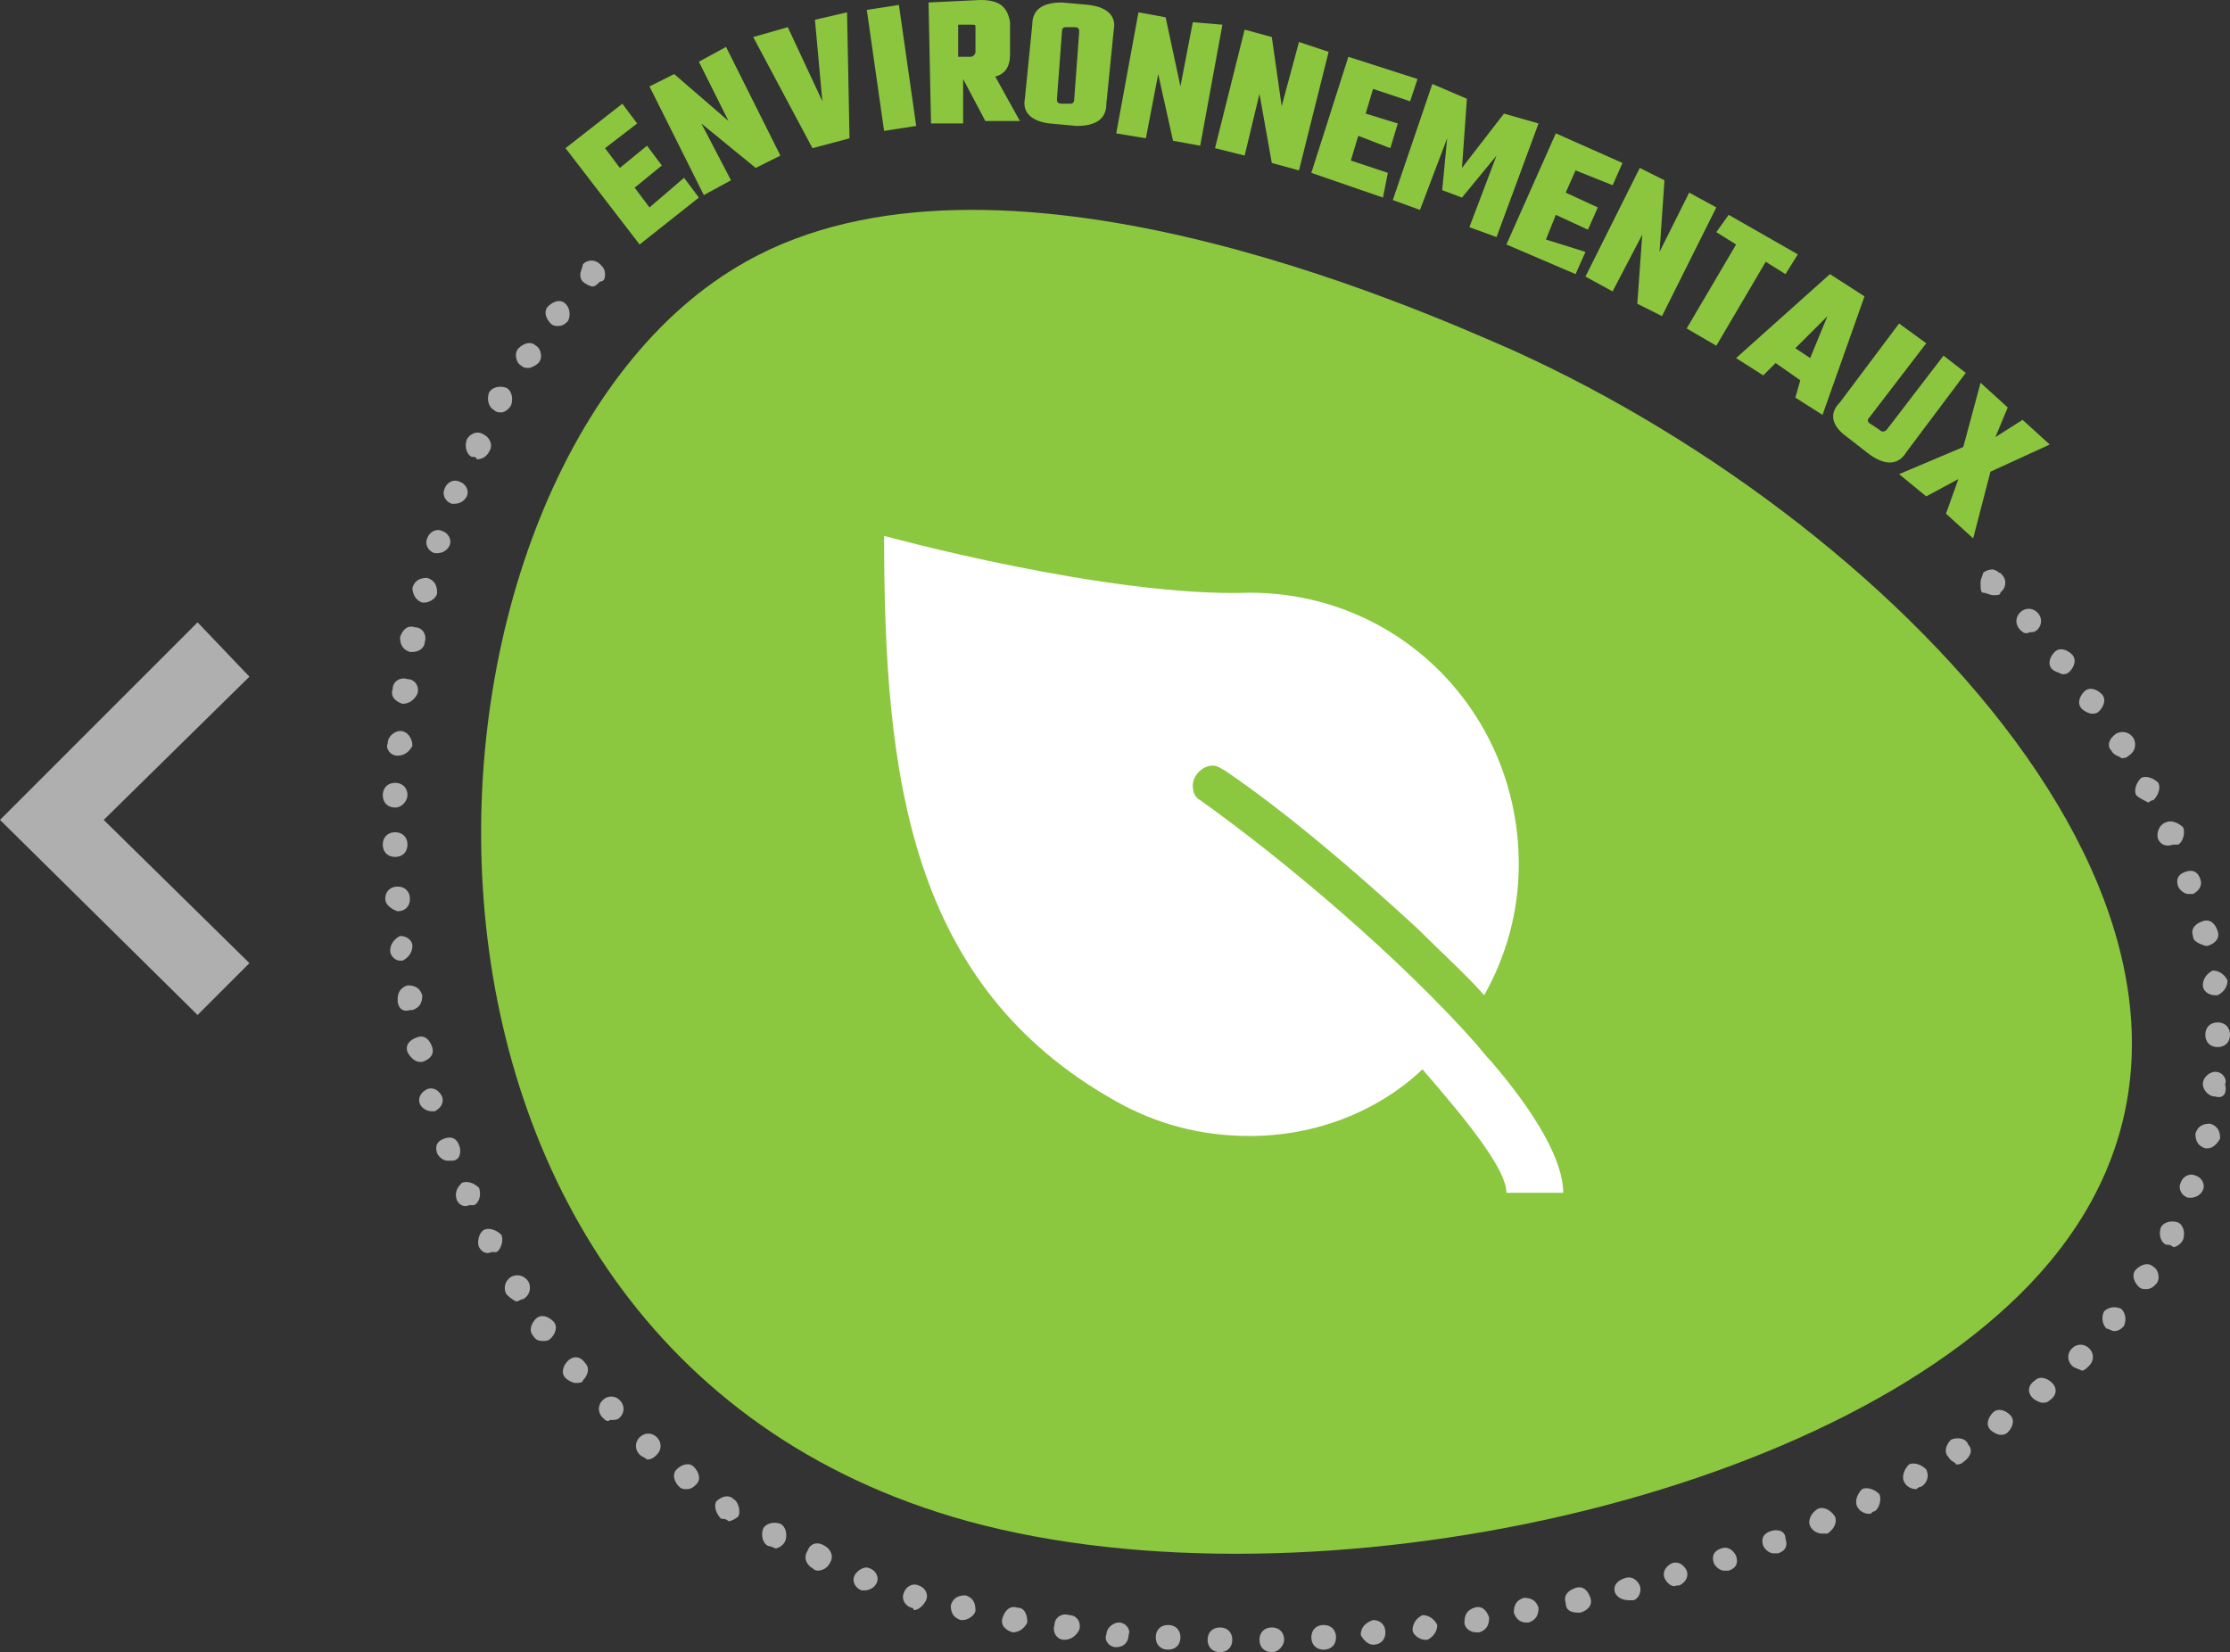 <?xml version="1.0" encoding="utf-8"?>
<!-- Generator: Adobe Illustrator 28.0.0, SVG Export Plug-In . SVG Version: 6.00 Build 0)  -->
<svg version="1.1" id="Calque_1" xmlns="http://www.w3.org/2000/svg" xmlns:xlink="http://www.w3.org/1999/xlink" x="0px" y="0px"
	 viewBox="0 0 90.3 66.9" style="enable-background:new 0 0 90.3 66.9;" xml:space="preserve">
<rect x="0" y="0" width="90.3" height="66.9" fill="#333333" stroke="none"/>
<style type="text/css">
	.st0{fill:#8CC740;}
	.st1{fill:#FFFFFF;}
	.st2{fill:#AFAFAF;}
	.st3{fill:#8CC63F;}
</style>
<g>
	<path class="st0" d="M30.2,10.6c-14.5,8.1-16.8,43.9,9,51C53.1,65.4,75,60.7,83,51.1c10.5-12.6-5.8-29.7-21.7-36.9
		C57.2,12.4,40.3,4.9,30.2,10.6"/>
	<path class="st1" d="M50.6,24c6.1,0,10.9,4.9,10.9,11c0,1.9-0.5,3.7-1.4,5.3c-0.8-0.9-1.7-1.7-2.7-2.7c-2.5-2.3-5.3-4.7-7.8-6.4
		c-0.2-0.1-0.3-0.2-0.5-0.2c-0.4,0-0.8,0.4-0.8,0.8c0,0.3,0.1,0.5,0.3,0.6c3.5,2.5,8.1,6.4,11.2,9.9c0,0,0.4,0.5,0.6,0.7
		c1.8,2.1,2.9,4,2.9,5.3h-2.3c0-0.9-1.4-2.7-3.4-5C55.8,45,53.3,46,50.6,46c-2,0-3.8-0.5-5.4-1.4c-8.4-4.7-9.4-13.2-9.4-22.9
		C35.8,21.7,44.9,24.2,50.6,24"/>
	<g>
		<path class="st2" d="M80.7,24.1c-0.1,0-0.3-0.1-0.4-0.1s-0.1-0.2-0.1-0.4s0.1-0.3,0.1-0.4c0.1-0.1,0.4-0.2,0.5-0.1
			c0.1,0,0.1,0.1,0.2,0.1c0.1,0.1,0.2,0.2,0.2,0.4s-0.1,0.3-0.2,0.4C81,24.1,80.9,24.1,80.7,24.1z"/>
		<path class="st2" d="M49.4,66.9L49.4,66.9L49.4,66.9c-0.3,0-0.5-0.2-0.5-0.5l0,0c0-0.3,0.2-0.5,0.5-0.5l0,0c0.3,0,0.5,0.2,0.5,0.5
			l0,0C49.9,66.7,49.7,66.9,49.4,66.9L49.4,66.9C49.4,66.9,49.4,66.9,49.4,66.9z M51.5,66.9c-0.3,0-0.5-0.2-0.5-0.5l0,0
			c0-0.3,0.2-0.5,0.5-0.5l0,0c0.3,0,0.5,0.2,0.5,0.5l0,0C52,66.6,51.8,66.9,51.5,66.9L51.5,66.9C51.5,66.9,51.5,66.9,51.5,66.9z
			 M47.3,66.8L47.3,66.8L47.3,66.8c-0.3,0-0.5-0.2-0.5-0.5l0,0c0-0.3,0.2-0.5,0.5-0.5l0,0c0.3,0,0.5,0.2,0.5,0.5l0,0
			C47.8,66.6,47.6,66.8,47.3,66.8L47.3,66.8C47.3,66.8,47.3,66.8,47.3,66.8z M53.1,66.3c0-0.3,0.2-0.5,0.5-0.5l0,0
			c0.3,0,0.5,0.2,0.5,0.5l0,0c0,0.3-0.2,0.5-0.5,0.5l0,0c0,0,0,0,0,0l0,0C53.3,66.8,53.1,66.6,53.1,66.3z M45.2,66.7
			c-0.3,0-0.5-0.3-0.4-0.5l0,0c0-0.3,0.3-0.5,0.5-0.5l0,0c0.3,0,0.5,0.3,0.4,0.5l0,0C45.7,66.5,45.5,66.7,45.2,66.7L45.2,66.7
			C45.2,66.7,45.2,66.7,45.2,66.7z M55.1,66.2c0-0.3,0.2-0.5,0.5-0.6l0,0c0.3,0,0.5,0.2,0.5,0.5l0,0c0,0.3-0.2,0.5-0.5,0.5l0,0
			c0,0,0,0,0,0l0,0C55.4,66.6,55.2,66.4,55.1,66.2z M43.1,66.4c-0.3,0-0.5-0.3-0.4-0.6l0,0c0-0.3,0.3-0.5,0.6-0.4l0,0
			c0.3,0,0.5,0.3,0.4,0.6l0,0C43.6,66.2,43.4,66.4,43.1,66.4L43.1,66.4C43.1,66.4,43.1,66.4,43.1,66.4z M57.2,66
			c0-0.3,0.2-0.5,0.4-0.6l0,0c0.3,0,0.5,0.2,0.6,0.4l0,0c0,0.3-0.2,0.5-0.4,0.6l0,0c0,0,0,0,0,0l0,0c0,0,0,0-0.1,0l0,0
			C57.5,66.4,57.2,66.2,57.2,66z M59.3,65.7c0-0.3,0.1-0.5,0.4-0.6l0,0c0.3-0.1,0.5,0.1,0.6,0.4l0,0c0,0.3-0.1,0.5-0.4,0.6l0,0
			c0,0-0.1,0-0.1,0l0,0C59.5,66.1,59.3,65.9,59.3,65.7z M41,66.1L41,66.1L41,66.1c-0.3-0.1-0.5-0.3-0.4-0.6l0,0
			c0.1-0.3,0.3-0.5,0.6-0.4l0,0c0.3,0,0.4,0.3,0.4,0.6l0,0C41.5,65.9,41.3,66.1,41,66.1L41,66.1C41.1,66.1,41,66.1,41,66.1z
			 M61.3,65.3c0-0.3,0.1-0.5,0.4-0.6l0,0c0.3,0,0.5,0.1,0.6,0.4l0,0c0,0.3-0.1,0.5-0.4,0.6l0,0l0,0l0,0c0,0-0.1,0-0.1,0l0,0
			C61.6,65.7,61.4,65.6,61.3,65.3z M38.9,65.6c-0.3-0.1-0.4-0.3-0.4-0.6l0,0c0.1-0.3,0.3-0.4,0.6-0.4l0,0c0.3,0.1,0.4,0.3,0.4,0.6
			l0,0c0,0.2-0.3,0.4-0.5,0.4l0,0C39,65.6,39,65.6,38.9,65.6z M63.4,64.9c-0.1-0.3,0.1-0.5,0.4-0.6v0c0.3-0.1,0.5,0.1,0.6,0.4l0,0
			c0.1,0.3-0.1,0.5-0.4,0.6l0,0c0,0-0.1,0-0.1,0l0,0C63.6,65.3,63.4,65.2,63.4,64.9z M36.9,65.1L36.9,65.1L36.9,65.1
			c-0.3-0.1-0.4-0.4-0.3-0.6l0,0c0.1-0.3,0.4-0.4,0.6-0.3l0,0c0.3,0.1,0.4,0.4,0.3,0.6l0,0c-0.1,0.2-0.3,0.4-0.5,0.4l0,0
			C37,65.1,36.9,65.1,36.9,65.1z M65.4,64.5c-0.1-0.3,0.1-0.5,0.4-0.6l0,0c0.3-0.1,0.5,0.1,0.6,0.3l0,0c0.1,0.3-0.1,0.6-0.3,0.6l0,0
			c0,0-0.1,0-0.1,0l0,0C65.7,64.8,65.5,64.7,65.4,64.5z M34.9,64.4L34.9,64.4L34.9,64.4c-0.3-0.1-0.4-0.4-0.3-0.6l0,0
			c0.1-0.2,0.4-0.4,0.6-0.3l0,0c0.3,0.1,0.4,0.4,0.3,0.6l0,0c-0.1,0.2-0.3,0.3-0.5,0.3l0,0C35,64.4,35,64.4,34.9,64.4z M67.4,63.9
			c-0.1-0.3,0.1-0.5,0.3-0.6l0,0c0.3-0.1,0.5,0.1,0.6,0.3l0,0c0.1,0.3-0.1,0.5-0.3,0.6l0,0c0,0-0.1,0-0.1,0l0,0
			C67.7,64.3,67.5,64.1,67.4,63.9z M69.4,63.3c-0.1-0.3,0-0.5,0.3-0.6l0,0c0.3-0.1,0.5,0.1,0.6,0.3l0,0c0.1,0.3,0,0.5-0.3,0.6l0,0
			c-0.1,0-0.1,0-0.2,0l0,0C69.7,63.6,69.5,63.5,69.4,63.3z M32.9,63.5c-0.2-0.1-0.4-0.4-0.2-0.7l0,0c0.1-0.3,0.4-0.4,0.7-0.2l0,0
			c0.2,0.1,0.4,0.4,0.2,0.7l0,0c-0.1,0.2-0.3,0.3-0.5,0.3l0,0C33.1,63.6,33,63.6,32.9,63.5z M71.4,62.6c-0.1-0.3,0-0.5,0.3-0.6l0,0
			c0.3-0.1,0.6,0,0.6,0.3l0,0c0.1,0.3,0,0.5-0.3,0.6l0,0l0,0l0,0c-0.1,0-0.1,0-0.2,0l0,0C71.7,62.9,71.5,62.8,71.4,62.6z M31.1,62.6
			c-0.2-0.1-0.3-0.4-0.2-0.7l0,0c0.1-0.2,0.4-0.3,0.7-0.2l0,0c0.2,0.1,0.3,0.4,0.2,0.7l0,0c-0.1,0.2-0.3,0.3-0.4,0.3l0,0
			C31.2,62.6,31.1,62.6,31.1,62.6z M73.3,61.8c-0.1-0.2,0-0.5,0.3-0.7l0,0c0.2-0.1,0.5,0,0.7,0.3l0,0c0.1,0.2,0,0.5-0.3,0.7l0,0
			c-0.1,0-0.1,0-0.2,0l0,0C73.6,62.1,73.4,62,73.3,61.8z M29.2,61.5c-0.2-0.2-0.3-0.5-0.2-0.7l0,0c0.2-0.2,0.5-0.3,0.7-0.1l0,0
			c0.2,0.1,0.3,0.5,0.2,0.7l0,0c-0.1,0.1-0.3,0.2-0.4,0.2l0,0C29.4,61.5,29.3,61.5,29.2,61.5z M75.2,61c-0.1-0.2,0-0.5,0.2-0.7l0,0
			c0.2-0.1,0.5,0,0.7,0.2l0,0c0.1,0.2,0,0.6-0.2,0.7l0,0c-0.1,0-0.1,0.1-0.2,0.1l0,0C75.5,61.3,75.3,61.2,75.2,61z M27.5,60.2
			L27.5,60.2L27.5,60.2c-0.2-0.2-0.3-0.5-0.1-0.7l0,0c0.2-0.2,0.5-0.3,0.7-0.1l0,0c0.2,0.2,0.3,0.5,0.1,0.7l0,0
			c-0.1,0.1-0.2,0.2-0.4,0.2l0,0C27.7,60.3,27.6,60.3,27.5,60.2z M77.1,60c-0.1-0.2,0-0.5,0.2-0.7l0,0c0.2-0.1,0.5,0,0.7,0.2l0,0
			c0.1,0.2,0.1,0.5-0.2,0.7l0,0c-0.1,0-0.2,0.1-0.2,0.1l0,0C77.4,60.3,77.2,60.2,77.1,60z M78.9,59c-0.2-0.2-0.1-0.5,0.1-0.7l0,0
			c0.2-0.1,0.6-0.1,0.7,0.2l0,0c0.2,0.2,0.1,0.5-0.2,0.7l0,0c0,0,0,0,0,0l0,0c-0.1,0.1-0.2,0.1-0.3,0.1l0,0
			C79.2,59.2,79,59.2,78.9,59z M25.9,58.9c-0.2-0.2-0.2-0.5,0-0.7l0,0c0.2-0.2,0.5-0.2,0.7,0l0,0c0.2,0.2,0.2,0.5,0,0.7l0,0
			c-0.1,0.1-0.2,0.2-0.4,0.2l0,0C26.1,59,26,59,25.9,58.9z M80.6,57.9c-0.2-0.2-0.1-0.5,0.1-0.7h0c0.2-0.2,0.5-0.1,0.7,0.1l0,0
			c0.2,0.2,0.1,0.5-0.1,0.7l0,0c-0.1,0.1-0.2,0.1-0.3,0.1l0,0C80.9,58.1,80.7,58,80.6,57.9z M24.4,57.4L24.4,57.4L24.4,57.4
			c-0.2-0.2-0.2-0.5,0-0.7l0,0c0.2-0.2,0.5-0.2,0.7,0l0,0c0.2,0.2,0.2,0.5,0,0.7l0,0c-0.1,0.1-0.2,0.1-0.4,0.1l0,0
			C24.6,57.6,24.5,57.5,24.4,57.4z M82.3,56.6c-0.2-0.2-0.2-0.5,0.1-0.7l0,0c0.2-0.2,0.5-0.1,0.7,0.1l0,0c0.2,0.2,0.2,0.5-0.1,0.7
			l0,0l0,0l0,0c-0.1,0.1-0.2,0.1-0.3,0.1l0,0C82.6,56.8,82.4,56.7,82.3,56.6z M22.9,55.8c-0.2-0.2-0.1-0.5,0.1-0.7l0,0
			c0.2-0.2,0.5-0.2,0.7,0.1l0,0c0.2,0.2,0.1,0.5-0.1,0.7l0,0C23.6,56,23.4,56,23.3,56l0,0C23.2,56,23,55.9,22.9,55.8z M83.9,55.3
			c-0.2-0.2-0.2-0.5,0-0.7l0,0c0.2-0.2,0.5-0.2,0.7,0l0,0c0.2,0.2,0.2,0.5,0,0.7l0,0c-0.1,0.1-0.2,0.2-0.3,0.2l0,0
			C84.1,55.4,84,55.4,83.9,55.3z M21.6,54.1c-0.2-0.2-0.1-0.5,0.1-0.7l0,0c0.2-0.2,0.5-0.1,0.7,0.1l0,0c0.2,0.2,0.1,0.5-0.1,0.7l0,0
			c-0.1,0.1-0.2,0.1-0.3,0.1l0,0C21.9,54.3,21.7,54.3,21.6,54.1z M85.3,53.8c-0.2-0.2-0.2-0.5-0.1-0.7l0,0c0.2-0.2,0.5-0.2,0.7-0.1
			l0,0c0.2,0.2,0.2,0.5,0.1,0.7l0,0l0,0l0,0c-0.1,0.1-0.2,0.2-0.4,0.2l0,0C85.5,53.9,85.4,53.8,85.3,53.8z M20.5,52.4
			c-0.1-0.2-0.1-0.5,0.2-0.7l0,0c0.2-0.1,0.5-0.1,0.7,0.2l0,0c0.1,0.2,0.1,0.5-0.2,0.7l0,0c-0.1,0-0.2,0.1-0.3,0.1l0,0
			C20.7,52.6,20.6,52.5,20.5,52.4z M86.6,52.1c-0.2-0.2-0.3-0.5-0.1-0.7l0,0c0.2-0.2,0.5-0.3,0.7-0.1l0,0c0.2,0.1,0.3,0.5,0.1,0.7
			l0,0c-0.1,0.1-0.2,0.2-0.4,0.2l0,0C86.8,52.2,86.7,52.2,86.6,52.1z M19.4,50.5c-0.1-0.2,0-0.6,0.2-0.7l0,0c0.2-0.1,0.5,0,0.7,0.2
			l0,0c0.1,0.2,0,0.6-0.2,0.7l0,0c-0.1,0-0.1,0-0.2,0l0,0C19.7,50.8,19.5,50.7,19.4,50.5z M87.7,50.4c-0.2-0.1-0.3-0.4-0.2-0.7l0,0
			c0.1-0.2,0.4-0.3,0.7-0.2l0,0c0.2,0.1,0.3,0.4,0.2,0.7l0,0c-0.1,0.2-0.3,0.3-0.4,0.3l0,0C87.9,50.4,87.8,50.4,87.7,50.4z
			 M18.5,48.6c-0.1-0.3,0-0.5,0.2-0.7l0,0c0.2-0.1,0.5,0,0.7,0.2l0,0c0.1,0.3,0,0.6-0.2,0.7l0,0c-0.1,0-0.1,0-0.2,0l0,0
			C18.8,48.9,18.6,48.8,18.5,48.6z M88.6,48.5c-0.3-0.1-0.4-0.4-0.3-0.6l0,0c0.1-0.3,0.4-0.4,0.6-0.3l0,0c0.3,0.1,0.4,0.4,0.3,0.6
			l0,0c-0.1,0.2-0.3,0.3-0.5,0.3l0,0C88.8,48.5,88.7,48.5,88.6,48.5z M17.7,46.7c-0.1-0.3,0-0.5,0.3-0.6l0,0c0.3-0.1,0.5,0,0.6,0.3
			l0,0c0.1,0.3,0,0.6-0.3,0.6l0,0c-0.1,0-0.1,0-0.2,0l0,0C18,47,17.8,46.9,17.7,46.7z M89.3,46.5c-0.3-0.1-0.4-0.3-0.4-0.6l0,0
			c0.1-0.3,0.3-0.4,0.6-0.4l0,0c0.3,0.1,0.4,0.3,0.4,0.6l0,0c-0.1,0.2-0.3,0.4-0.5,0.4l0,0C89.4,46.5,89.3,46.5,89.3,46.5z M17,44.7
			c-0.1-0.3,0.1-0.5,0.3-0.6l0,0c0.3-0.1,0.5,0.1,0.6,0.3l0,0c0.1,0.3-0.1,0.5-0.3,0.6l0,0c-0.1,0-0.1,0-0.1,0l0,0
			C17.3,45,17.1,44.9,17,44.7z M89.7,44.4c-0.3,0-0.5-0.3-0.5-0.5l0,0c0-0.3,0.3-0.5,0.5-0.5l0,0c0.3,0,0.5,0.3,0.4,0.5l0,0
			C90.2,44.3,90,44.5,89.7,44.4L89.7,44.4C89.7,44.5,89.7,44.5,89.7,44.4z M16.5,42.6c-0.1-0.3,0.1-0.5,0.4-0.6l0,0
			c0.3-0.1,0.5,0.1,0.6,0.4l0,0c0.1,0.3-0.1,0.5-0.4,0.6l0,0c0,0-0.1,0-0.1,0l0,0C16.8,43,16.6,42.8,16.5,42.6z M89.3,41.9
			c0-0.3,0.2-0.5,0.5-0.5l0,0c0.3,0,0.5,0.2,0.5,0.5l0,0c0,0.3-0.2,0.5-0.5,0.5l0,0c0,0,0,0,0,0l0,0C89.5,42.4,89.3,42.2,89.3,41.9z
			 M16.1,40.5c0-0.3,0.1-0.5,0.4-0.6l0,0c0.3,0,0.5,0.1,0.6,0.4l0,0c0,0.3-0.1,0.5-0.4,0.6l0,0c0,0,0,0-0.1,0l0,0
			C16.3,41,16.1,40.8,16.1,40.5z M89.2,39.9c0-0.3,0.2-0.5,0.4-0.6l0,0c0.3,0,0.5,0.2,0.6,0.4l0,0c0,0.3-0.2,0.5-0.4,0.6l0,0
			c0,0-0.1,0-0.1,0l0,0C89.4,40.3,89.2,40.1,89.2,39.9z M15.8,38.5L15.8,38.5L15.8,38.5c0-0.3,0.2-0.5,0.4-0.6l0,0
			c0.3,0,0.5,0.2,0.5,0.4h0c0,0.3-0.2,0.5-0.4,0.6l0,0c0,0,0,0-0.1,0l0,0C16,38.9,15.8,38.7,15.8,38.5z M88.8,37.9
			c-0.1-0.3,0.1-0.5,0.4-0.6l0,0c0.3-0.1,0.5,0.1,0.6,0.4l0,0c0.1,0.3-0.1,0.5-0.4,0.6l0,0c0,0-0.1,0-0.1,0l0,0
			C89,38.2,88.8,38.1,88.8,37.9z M15.6,36.4L15.6,36.4L15.6,36.4c0-0.3,0.2-0.5,0.5-0.5l0,0c0.3,0,0.5,0.2,0.5,0.5l0,0
			c0,0.3-0.2,0.5-0.5,0.5l0,0c0,0,0,0,0,0l0,0C15.8,36.8,15.6,36.6,15.6,36.4z M88.2,35.9c-0.1-0.3,0-0.5,0.3-0.6l0,0
			c0.3-0.1,0.5,0,0.6,0.3l0,0c0.1,0.3-0.1,0.5-0.3,0.6l0,0c-0.1,0-0.1,0-0.2,0l0,0C88.5,36.2,88.3,36.1,88.2,35.9z M15.5,34.2
			c0-0.3,0.2-0.5,0.5-0.5l0,0c0.3,0,0.5,0.2,0.5,0.5l0,0c0,0.3-0.2,0.5-0.5,0.5l0,0l0,0l0,0C15.7,34.7,15.5,34.5,15.5,34.2z
			 M87.4,34c-0.1-0.2,0-0.6,0.3-0.7l0,0c0.2-0.1,0.5,0,0.7,0.2l0,0c0.1,0.2,0,0.6-0.2,0.7l0,0c-0.1,0-0.1,0-0.2,0l0,0
			C87.7,34.3,87.5,34.2,87.4,34z M16,32.7c-0.3,0-0.5-0.2-0.5-0.5l0,0c0-0.3,0.2-0.5,0.5-0.5l0,0c0.3,0,0.5,0.2,0.5,0.5l0,0
			C16.5,32.4,16.3,32.7,16,32.7L16,32.7C16,32.7,16,32.7,16,32.7z M86.5,32.2c-0.1-0.2,0-0.5,0.2-0.7l0,0c0.2-0.1,0.5,0,0.7,0.2l0,0
			l0,0l0,0c0.1,0.2,0,0.5-0.2,0.7l0,0c-0.1,0-0.2,0.1-0.2,0.1l0,0C86.8,32.4,86.6,32.3,86.5,32.2z M85.5,30.4
			c-0.2-0.2-0.1-0.5,0.2-0.7l0,0c0.2-0.1,0.5-0.1,0.7,0.2l0,0c0.1,0.2,0.1,0.5-0.2,0.7l0,0c-0.1,0.1-0.2,0.1-0.3,0.1l0,0
			C85.8,30.6,85.6,30.6,85.5,30.4z M16.1,30.6c-0.3,0-0.5-0.3-0.4-0.5l0,0c0-0.3,0.3-0.5,0.5-0.5l0,0c0.3,0,0.5,0.3,0.5,0.6l0,0
			C16.6,30.4,16.4,30.6,16.1,30.6L16.1,30.6C16.1,30.6,16.1,30.6,16.1,30.6z M84.3,28.7c-0.2-0.2-0.1-0.5,0.1-0.7l0,0
			c0.2-0.2,0.5-0.1,0.7,0.1l0,0c0.2,0.2,0.1,0.5-0.1,0.7l0,0c-0.1,0.1-0.2,0.1-0.3,0.1l0,0C84.6,28.9,84.4,28.8,84.3,28.7z
			 M16.3,28.5c-0.3-0.1-0.5-0.3-0.4-0.6l0,0c0-0.3,0.3-0.5,0.6-0.4l0,0c0.3,0,0.5,0.3,0.4,0.6l0,0C16.8,28.3,16.6,28.5,16.3,28.5
			L16.3,28.5C16.4,28.5,16.3,28.5,16.3,28.5z M83.1,27.1L83.1,27.1c-0.2-0.2-0.1-0.5,0.1-0.7l0,0c0.2-0.2,0.5-0.1,0.7,0.1l0,0
			c0.2,0.2,0.1,0.5-0.1,0.7l0,0c-0.1,0.1-0.2,0.1-0.3,0.1l0,0C83.3,27.2,83.2,27.2,83.1,27.1z M16.6,26.4c-0.3-0.1-0.4-0.3-0.4-0.6
			l0,0c0.1-0.3,0.3-0.5,0.6-0.4l0,0c0.3,0,0.5,0.3,0.4,0.6l0,0c0,0.2-0.2,0.4-0.5,0.4l0,0C16.7,26.4,16.7,26.4,16.6,26.4z
			 M81.8,25.5c-0.2-0.2-0.2-0.5,0-0.7l0,0c0.2-0.2,0.5-0.2,0.7,0l0,0c0.2,0.2,0.2,0.5,0,0.7l0,0c-0.1,0.1-0.2,0.1-0.3,0.1l0,0
			C82,25.7,81.9,25.6,81.8,25.5z M17.1,24.4c-0.3-0.1-0.4-0.4-0.4-0.6l0,0c0.1-0.3,0.3-0.4,0.6-0.4l0,0c0.3,0.1,0.4,0.3,0.4,0.6l0,0
			c0,0.2-0.3,0.4-0.5,0.4l0,0C17.2,24.4,17.1,24.4,17.1,24.4z M17.6,22.4c-0.3-0.1-0.4-0.4-0.3-0.6l0,0l0,0l0,0
			c0.1-0.3,0.4-0.4,0.6-0.3l0,0c0.3,0.1,0.4,0.4,0.3,0.6l0,0c-0.1,0.2-0.3,0.3-0.5,0.3l0,0C17.7,22.4,17.7,22.4,17.6,22.4z
			 M18.3,20.4c-0.3-0.1-0.4-0.4-0.3-0.6l0,0c0.1-0.3,0.4-0.4,0.6-0.3l0,0c0.3,0.1,0.4,0.4,0.3,0.6l0,0c-0.1,0.2-0.3,0.3-0.5,0.3l0,0
			C18.4,20.4,18.4,20.4,18.3,20.4z M19.1,18.5c-0.2-0.1-0.3-0.4-0.2-0.7l0,0c0.1-0.2,0.4-0.4,0.7-0.2l0,0c0.2,0.1,0.4,0.4,0.2,0.7
			l0,0c-0.1,0.2-0.3,0.3-0.5,0.3l0,0C19.3,18.5,19.2,18.5,19.1,18.5z M20,16.6c-0.2-0.1-0.3-0.4-0.2-0.7l0,0
			c0.1-0.2,0.4-0.3,0.7-0.2l0,0c0.2,0.1,0.3,0.4,0.2,0.7l0,0c-0.1,0.2-0.3,0.3-0.4,0.3l0,0C20.2,16.7,20.1,16.7,20,16.6z M21.1,14.8
			c-0.2-0.1-0.3-0.5-0.1-0.7l0,0c0.2-0.2,0.5-0.3,0.7-0.1l0,0c0.2,0.1,0.3,0.5,0.1,0.7l0,0c-0.1,0.1-0.3,0.2-0.4,0.2l0,0
			C21.3,14.9,21.2,14.9,21.1,14.8z M22.3,13.1c-0.2-0.2-0.3-0.5-0.1-0.7l0,0c0,0,0,0,0,0l0,0c0.2-0.2,0.5-0.3,0.7-0.1l0,0
			c0.2,0.2,0.2,0.5,0.1,0.7v0c-0.1,0.1-0.2,0.2-0.4,0.2l0,0C22.5,13.2,22.4,13.2,22.3,13.1z"/>
		<path class="st2" d="M24,11.6c-0.1,0-0.3-0.1-0.4-0.2c-0.1-0.1-0.1-0.2-0.1-0.3c0-0.1,0.1-0.3,0.1-0.4c0.2-0.2,0.5-0.2,0.7,0
			c0.1,0.1,0.2,0.2,0.2,0.4c0,0.1,0,0.3-0.2,0.3C24.2,11.5,24.1,11.6,24,11.6z"/>
	</g>
	<g>
		<path class="st3" d="M27.7,7.2L28.3,8l-2.4,1.9l-3-3.9l2.3-1.8l0.6,0.8l-1.3,1l0.6,0.8l1.1-0.9l0.6,0.8l-1.1,0.9l0.6,0.8L27.7,7.2
			z"/>
		<path class="st3" d="M29.4,1.9l2.2,4.4l-1,0.5L28.4,5l1.2,2.3l-1.1,0.6l-2.2-4.4l1-0.5l2.2,1.9l-1.2-2.4L29.4,1.9z"/>
		<path class="st3" d="M34.3,0.5l0.1,5.1l-1.5,0.4l-2.4-4.5l1.4-0.4l1.4,3l-0.3-3.3L34.3,0.5z"/>
		<path class="st3" d="M36.4,0.2l0.7,4.9l-1.3,0.2l-0.7-4.9L36.4,0.2z"/>
		<path class="st3" d="M39,3.2L39,3.2l0,1.8l-1.3,0l-0.1-4.9L39.7,0c0.8,0,1.1,0.3,1.2,0.9l0,1.3c0,0.5-0.2,0.8-0.6,0.9l1,1.8
			l-1.4,0L39,3.2z M38.8,1l0,1.3l0.5,0c0.1,0,0.2-0.1,0.2-0.2l0-1C39.5,1,39.5,1,39.3,1L38.8,1z"/>
		<path class="st3" d="M44.1,0.2c0.8,0.1,1.1,0.5,1,1l-0.3,3c0,0.6-0.4,0.9-1.2,0.9L42.5,5c-0.8-0.1-1.1-0.5-1-1l0.3-3
			c0-0.6,0.4-0.9,1.2-0.9L44.1,0.2z M43.7,1.3c0-0.1,0-0.2-0.2-0.2l-0.3,0c-0.1,0-0.2,0-0.2,0.2l-0.2,2.7c0,0.1,0,0.2,0.2,0.2l0.3,0
			c0.1,0,0.2,0,0.2-0.2L43.7,1.3z"/>
		<path class="st3" d="M49.5,1l-0.9,4.9l-1.1-0.2l-0.6-2.7l-0.5,2.6l-1.2-0.2l0.9-4.9l1.1,0.2l0.6,2.8l0.5-2.6L49.5,1z"/>
		<path class="st3" d="M53.8,2.1l-1.2,4.8l-1.1-0.3L51,3.8l-0.6,2.5L49.2,6l1.2-4.8l1.1,0.3l0.4,2.8l0.7-2.6L53.8,2.1z"/>
		<path class="st3" d="M56.2,7L56,8L53.1,7l1.5-4.7l2.8,0.9l-0.3,0.9l-1.5-0.5l-0.3,1L56.6,5L56.3,6L55,5.5l-0.3,1L56.2,7z"/>
		<path class="st3" d="M58.4,7.7l0.2-2.1l-1.1,2.9l-1.1-0.4L58,3.4L59.4,4l-0.2,2.8l1.7-2.2L62.3,5l-1.7,4.6l-1.1-0.4l1.1-2.9
			L59.2,8L58.4,7.7z"/>
		<path class="st3" d="M64.2,10.2l-0.4,0.9l-2.8-1.2l2-4.5l2.7,1.2l-0.4,0.9l-1.5-0.6l-0.4,0.9l1.3,0.6l-0.4,0.9l-1.3-0.6l-0.4,1
			L64.2,10.2z"/>
		<path class="st3" d="M69.5,8.4l-2.2,4.4l-1-0.5l0.2-2.8l-1.2,2.3l-1.1-0.6l2.2-4.4l1,0.5l-0.2,2.9l1.2-2.4L69.5,8.4z"/>
		<path class="st3" d="M72.3,11.1l-0.8-0.5l-2,3.4l-1.2-0.7l2-3.4l-0.8-0.5L70,8.7l2.8,1.6L72.3,11.1z"/>
		<path class="st3" d="M72.9,15.4l-1-0.7l-0.5,0.5l-1.1-0.7l3.8-3.4l1.4,0.9l-1.7,4.8l-1.1-0.7L72.9,15.4z M73.3,14.5l0.7-1.7
			l-1.3,1.3L73.3,14.5z"/>
		<path class="st3" d="M79.6,15.1l-2.4,3.2c-0.3,0.5-0.8,0.6-1.5,0.1l-0.9-0.7c-0.7-0.5-0.7-1-0.3-1.4l2.4-3.2l1.1,0.8l-2.3,3
			c-0.1,0.1-0.1,0.2,0.1,0.3l0.3,0.2c0.1,0.1,0.2,0.1,0.3,0l2.3-3L79.6,15.1z"/>
		<path class="st3" d="M79.9,21.8l-1.1-1l0.5-1.4l-1.3,0.7l-1.1-0.9l2.6-1.1l0.7-2.6l1.1,1l-0.5,1.2l1.1-0.7l1.1,1l-2.4,1.1
			L79.9,21.8z"/>
	</g>
</g>
<polygon class="st2" points="8,41.1 0,33.2 8,25.2 10.1,27.4 4.2,33.2 10.1,39 "/>
</svg>
